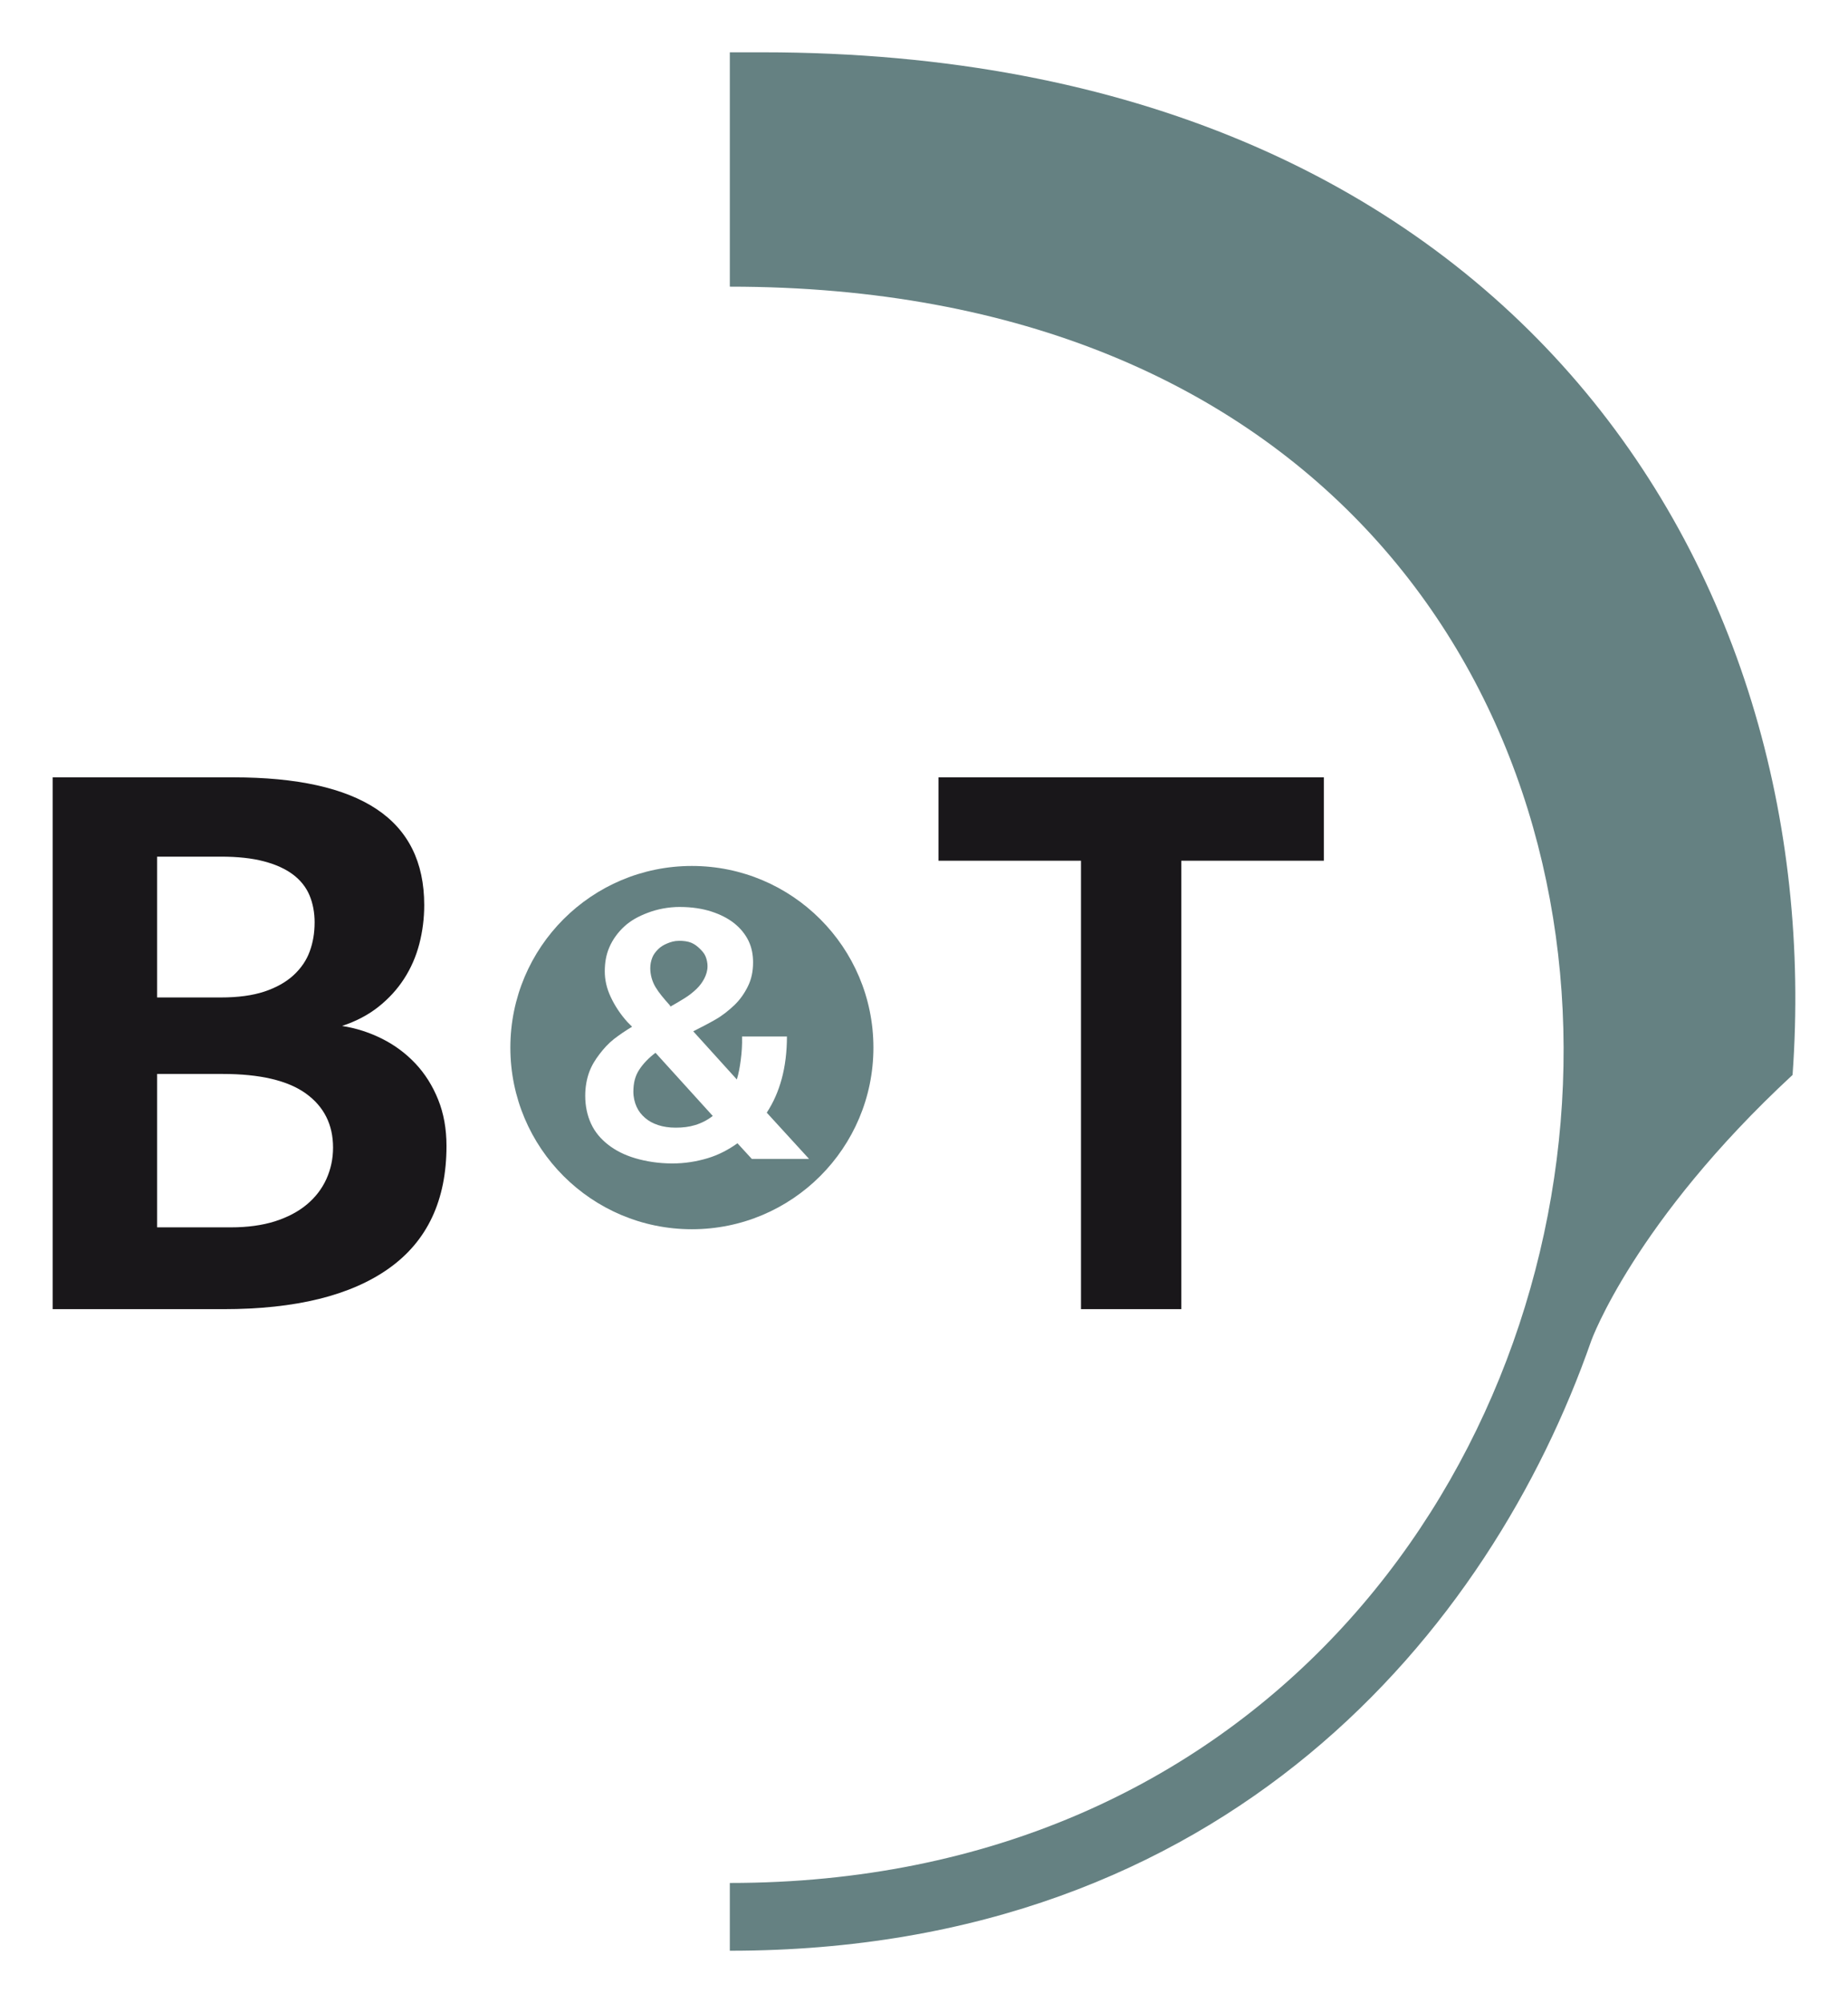 <?xml version="1.0" encoding="UTF-8" standalone="no"?>
<!DOCTYPE svg PUBLIC "-//W3C//DTD SVG 1.1//EN" "http://www.w3.org/Graphics/SVG/1.1/DTD/svg11.dtd">
<!-- Created with Inkscape (http://www.inkscape.org/) by Marsupilami -->
<svg
   xmlns:svg="http://www.w3.org/2000/svg"
   xmlns="http://www.w3.org/2000/svg"
   version="1.1"
   width="709"
   height="768"
   viewBox="-2.511 -2.511 88.723 96.147"
   id="svg3305">
  <defs
     id="defs3307" />
  <path
     d="m 54.21,38.805 0,21.525 -4.819,0 0,-21.525 -6.845,0 0,-4.004 18.509,0 0,4.004 -6.845,0 z M 0,60.33 0,34.802 l 8.676,0 c 3.056,0 5.349,0.507 6.878,1.522 1.529,1.016 2.292,2.553 2.292,4.61 0,0.639 -0.079,1.26 -0.236,1.866 -0.158,0.604 -0.401,1.161 -0.73,1.669 -0.329,0.509 -0.74,0.958 -1.234,1.349 -0.492,0.39 -1.076,0.696 -1.748,0.917 0.671,0.104 1.312,0.309 1.923,0.615 0.61,0.306 1.145,0.704 1.604,1.191 0.459,0.489 0.823,1.065 1.09,1.729 0.268,0.664 0.401,1.406 0.401,2.226 0,2.605 -0.92,4.561 -2.756,5.87 -1.836,1.31 -4.489,1.964 -7.956,1.964 L 0,60.33 z M 12.582,41.774 c 0,-0.482 -0.083,-0.919 -0.246,-1.309 -0.165,-0.391 -0.429,-0.723 -0.791,-0.996 -0.364,-0.274 -0.83,-0.485 -1.399,-0.635 -0.569,-0.15 -1.258,-0.225 -2.066,-0.225 l -3.064,0 0,6.759 3.064,0 c 0.823,0 1.519,-0.094 2.087,-0.282 0.569,-0.189 1.034,-0.45 1.397,-0.781 0.362,-0.333 0.624,-0.714 0.781,-1.144 0.158,-0.429 0.236,-0.891 0.236,-1.386 M 8.554,56.403 c 0.807,0 1.518,-0.098 2.127,-0.291 0.61,-0.196 1.12,-0.466 1.532,-0.811 0.411,-0.345 0.723,-0.752 0.935,-1.22 0.211,-0.47 0.319,-0.97 0.319,-1.505 0,-1.106 -0.436,-1.972 -1.306,-2.598 -0.87,-0.625 -2.204,-0.938 -3.999,-0.938 l -3.146,0 0,7.362 3.538,0 z"
     id="path3197"
     style="fill:#19171a;fill-opacity:1;fill-rule:nonzero;stroke:none" />
  <path
     d="m 30.702,39.056 c -4.815,0 -8.719,3.904 -8.719,8.719 0,4.816 3.904,8.719 8.719,8.719 4.815,0 8.719,-3.902 8.719,-8.719 0,-4.815 -3.904,-8.719 -8.719,-8.719 z m -0.562,1.969 c 0.554,0 1.066,0.079 1.5,0.219 0.434,0.141 0.794,0.326 1.094,0.562 0.299,0.239 0.531,0.522 0.688,0.844 0.155,0.321 0.219,0.67 0.219,1.031 0,0.448 -0.084,0.82 -0.25,1.156 -0.165,0.335 -0.385,0.651 -0.656,0.906 -0.271,0.255 -0.559,0.49 -0.906,0.688 -0.347,0.198 -0.7,0.379 -1.062,0.562 l 2.094,2.312 c 0.089,-0.292 0.144,-0.594 0.188,-0.938 0.045,-0.345 0.075,-0.729 0.062,-1.125 l 2.156,0 c 0,0.729 -0.085,1.424 -0.25,2.031 -0.166,0.609 -0.4,1.137 -0.719,1.625 l 2.031,2.219 -2.75,0 -0.688,-0.75 c -0.434,0.31 -0.909,0.561 -1.438,0.719 -0.53,0.158 -1.089,0.25 -1.688,0.25 -0.662,0 -1.265,-0.098 -1.781,-0.25 -0.516,-0.151 -0.955,-0.375 -1.312,-0.656 -0.356,-0.28 -0.627,-0.601 -0.812,-1 -0.185,-0.398 -0.281,-0.855 -0.281,-1.344 0,-0.412 0.068,-0.791 0.188,-1.125 0.122,-0.333 0.295,-0.608 0.5,-0.875 0.204,-0.266 0.421,-0.509 0.688,-0.719 0.269,-0.209 0.575,-0.415 0.875,-0.594 l -0.219,-0.219 c -0.356,-0.396 -0.619,-0.802 -0.812,-1.219 -0.195,-0.416 -0.281,-0.823 -0.281,-1.219 0,-0.401 0.059,-0.786 0.219,-1.156 0.159,-0.37 0.41,-0.716 0.719,-1 0.309,-0.284 0.672,-0.484 1.125,-0.656 0.453,-0.172 0.976,-0.281 1.562,-0.281 z m -0.062,1.625 c -0.216,0 -0.39,0.054 -0.562,0.125 -0.172,0.071 -0.319,0.16 -0.438,0.281 -0.117,0.12 -0.221,0.245 -0.281,0.406 -0.061,0.161 -0.094,0.323 -0.094,0.5 0,0.309 0.085,0.629 0.25,0.906 0.166,0.279 0.401,0.554 0.688,0.875 l 0.031,0.062 c 0.241,-0.133 0.471,-0.271 0.688,-0.406 0.216,-0.135 0.399,-0.282 0.562,-0.438 0.161,-0.155 0.282,-0.32 0.375,-0.5 0.092,-0.181 0.156,-0.375 0.156,-0.594 0,-0.149 -0.033,-0.323 -0.094,-0.469 -0.06,-0.146 -0.166,-0.263 -0.281,-0.375 -0.115,-0.111 -0.24,-0.211 -0.406,-0.281 -0.165,-0.069 -0.378,-0.094 -0.594,-0.094 z m -1.125,5.375 c -0.32,0.241 -0.588,0.516 -0.781,0.812 -0.195,0.295 -0.281,0.639 -0.281,1.062 0,0.253 0.061,0.509 0.156,0.719 0.096,0.21 0.231,0.38 0.406,0.531 0.176,0.152 0.376,0.261 0.625,0.344 0.249,0.084 0.539,0.125 0.844,0.125 0.338,0 0.635,-0.033 0.938,-0.125 0.302,-0.092 0.595,-0.242 0.844,-0.438 l -2.75,-3.031 z m 3.572,43.101 c 23.865,0 36.534,-15.408 41.377,-29.288 0,0 2.064,-5.709 9.666,-12.751 C 85.32,24.83 69.833,0 34.093,0 l -1.569,0 0,11.249 c 56.42,0 50.285,76.624 0,76.624 l 0,3.252 z"
     id="path3209"
     style="fill:#658182;fill-opacity:1;fill-rule:nonzero;stroke:none" />
</svg>
<!-- version: 20110311, original size: 83.700844 91.124992, border: 3% -->
